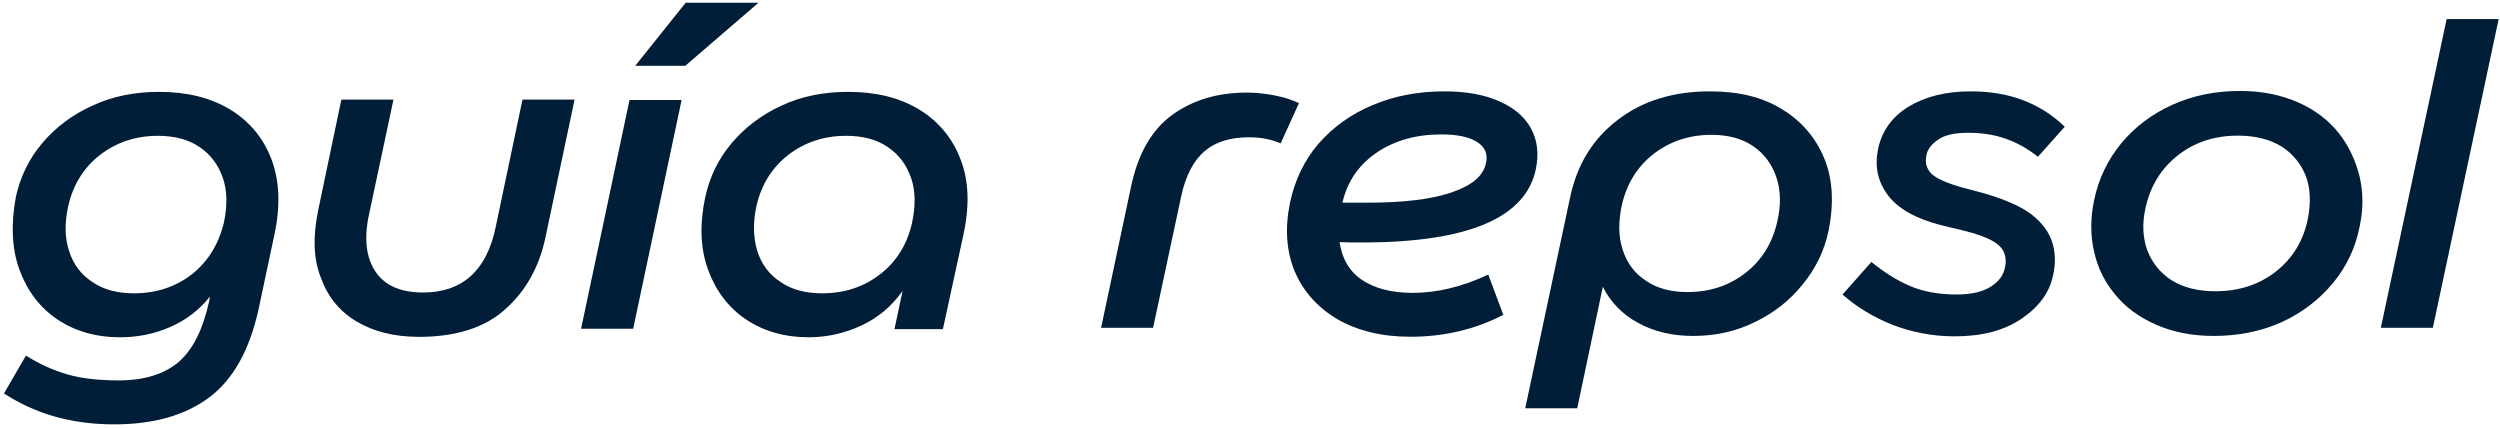 <svg width="940" height="161" viewBox="0 0 940 161" fill="none" xmlns="http://www.w3.org/2000/svg">
<g clip-path="url(#clip0_3498_319)">
<path d="M97.291 115.948L103.106 88.557C105.554 77.386 105.095 67.898 102.035 59.788C98.974 51.83 93.771 45.556 86.426 41.118C79.081 36.681 70.205 34.538 59.8 34.538C50.618 34.538 42.202 36.222 34.703 39.741C27.205 43.108 20.931 47.852 15.881 53.82C10.831 59.788 7.618 66.521 5.934 74.172C4.098 84.272 4.404 93.454 7.312 101.411C10.219 109.368 14.963 115.642 21.543 120.08C28.123 124.518 36.081 126.813 45.109 126.813C51.689 126.813 57.963 125.589 63.931 122.988C69.899 120.386 74.949 116.56 78.928 111.511L78.622 113.347C76.326 123.753 72.654 131.251 67.298 135.995C61.942 140.586 54.444 143.034 44.65 143.034C36.999 143.034 30.419 142.269 25.216 140.739C20.013 139.208 14.81 136.913 9.76 133.699L1.497 147.931C7.159 151.603 13.28 154.511 20.166 156.5C27.052 158.49 34.55 159.561 42.967 159.561C57.657 159.561 69.593 156.194 78.622 149.461C87.65 142.728 93.924 131.557 97.291 115.948ZM72.195 103.094C66.074 107.838 58.881 110.286 50.312 110.286C44.191 110.286 38.835 108.909 34.703 106.002C30.419 103.247 27.511 99.269 25.981 94.372C24.297 89.322 24.297 83.66 25.675 77.386C27.511 69.428 31.49 63.001 37.611 58.258C43.732 53.514 51.077 51.065 59.34 51.065C65.615 51.065 70.971 52.442 75.102 55.35C79.234 58.104 82.141 62.083 83.825 66.98C85.508 71.877 85.508 77.539 84.131 83.966C82.141 91.923 78.163 98.35 72.195 103.094Z" fill="#001E37"/>
<path d="M134.017 120.845C140.444 124.671 148.249 126.66 157.583 126.66C171.509 126.66 182.527 123.141 190.178 116.101C197.982 109.062 202.879 100.034 205.175 88.863L216.039 37.446H196.452L186.352 85.496C182.986 101.717 173.804 109.98 159.114 109.98C150.697 109.98 144.729 107.379 141.21 102.176C137.69 96.973 136.772 89.781 138.761 80.599L147.943 37.446H128.355L119.633 79.069C117.643 88.71 117.797 97.126 120.551 104.165C123.152 111.511 127.59 117.02 134.017 120.845Z" fill="#001E37"/>
<path d="M285.207 1.026H257.816L238.84 24.745H257.663L285.207 1.026Z" fill="#001E37"/>
<path d="M256.285 37.599H236.698L218.488 123.6H238.075L256.285 37.599Z" fill="#001E37"/>
<path d="M275.108 53.82C270.058 59.788 266.844 66.521 265.161 74.172C263.018 84.425 263.324 93.454 266.232 101.411C269.139 109.368 273.883 115.642 280.463 120.08C287.044 124.518 295.001 126.813 304.029 126.813C311.069 126.813 317.649 125.283 323.923 122.375C330.197 119.468 335.4 115.03 339.379 109.368L336.318 123.753H354.528L362.179 88.557C364.628 77.386 364.322 67.898 361.108 59.788C358.048 51.83 352.845 45.556 345.5 41.118C338.154 36.681 329.279 34.538 318.873 34.538C309.691 34.538 301.275 36.222 293.777 39.741C286.431 43.108 280.157 47.852 275.108 53.82ZM284.442 77.386C286.278 69.428 290.257 63.001 296.378 58.258C302.499 53.514 309.844 51.065 318.108 51.065C324.382 51.065 329.738 52.442 333.87 55.35C338.001 58.104 340.909 62.083 342.592 66.98C344.275 71.877 344.275 77.539 342.898 83.966C341.062 91.923 337.083 98.35 330.962 103.094C324.841 107.838 317.649 110.286 309.079 110.286C302.958 110.286 297.602 108.909 293.471 106.002C289.186 103.247 286.278 99.269 284.748 94.372C283.218 89.322 283.065 83.66 284.442 77.386Z" fill="#001E37"/>
<path d="M479.237 35.878C476.029 35.267 472.669 34.809 468.85 34.809C457.851 34.809 448.533 37.559 440.742 43.211C432.952 48.863 427.758 58.028 425.161 70.707L414.01 123.256H433.563L444.103 73.915C445.783 65.972 448.838 60.319 452.963 56.806C457.087 53.293 462.739 51.612 469.613 51.612C474.043 51.612 478.015 52.376 481.529 53.904L488.403 38.781C485.5 37.406 482.445 36.489 479.237 35.878Z" fill="#001E37"/>
<path d="M577.46 63.68C578.683 57.875 578.071 52.682 575.627 48.252C573.183 43.822 569.212 40.461 563.56 38.017C558.06 35.573 551.186 34.351 543.09 34.351C533.313 34.351 524.301 36.031 516.052 39.544C507.956 42.905 501.234 47.793 495.735 54.056C490.388 60.319 486.875 67.652 485.042 76.206C483.056 85.983 483.667 94.537 486.875 102.175C490.083 109.66 495.43 115.618 502.915 120.048C510.4 124.325 519.412 126.616 530.258 126.616C542.937 126.616 554.7 123.867 565.24 118.367L559.588 103.244C549.811 107.827 540.34 110.119 531.175 110.119C523.231 110.119 516.816 108.438 512.08 105.23C507.345 102.022 504.595 97.287 503.678 91.024C506.275 91.177 509.33 91.177 512.997 91.177C552.103 91.024 573.642 81.858 577.46 63.68ZM504.748 76.206C506.581 68.263 510.858 62 517.579 57.417C524.301 52.834 532.397 50.543 541.868 50.543C547.978 50.543 552.408 51.459 555.463 53.445C558.366 55.279 559.588 58.028 558.671 61.542C557.602 66.277 553.325 69.79 545.687 72.387C538.049 74.984 527.509 76.206 514.219 76.206H504.748Z" fill="#001E37"/>
<path d="M670.032 41.072C662.699 36.489 653.687 34.351 642.994 34.351C629.245 34.351 617.636 37.864 608.318 45.044C598.847 52.223 592.889 62 590.292 74.526L573.489 153.502H593.042L602.666 107.827C605.568 113.632 609.998 118.215 615.955 121.423C621.76 124.631 628.634 126.311 636.578 126.311C644.979 126.311 652.617 124.631 659.797 121.117C666.824 117.756 672.934 113.021 677.822 106.911C682.711 100.953 686.071 94.079 687.599 86.441C689.585 76.359 689.126 67.346 685.919 59.556C682.711 51.765 677.364 45.502 670.032 41.072ZM668.199 83.539C666.366 91.482 662.394 97.898 656.284 102.633C650.173 107.369 642.994 109.813 634.439 109.813C628.329 109.813 622.982 108.438 618.858 105.536C614.581 102.786 611.678 98.814 610.151 93.926C608.47 88.885 608.47 83.233 609.845 76.97C611.678 69.027 615.65 62.611 621.76 57.875C627.871 53.14 635.203 50.696 643.452 50.696C649.715 50.696 655.061 52.071 659.186 54.973C663.31 57.723 666.213 61.694 667.893 66.583C669.573 71.471 669.726 77.123 668.199 83.539Z" fill="#001E37"/>
<path d="M728.691 52.529C731.288 50.696 735.107 49.932 740.148 49.932C745.341 49.932 750.077 50.696 754.354 52.223C758.631 53.751 762.603 56.042 766.269 58.945L776.351 47.641C771.921 43.363 766.727 40.003 760.77 37.711C754.812 35.42 748.244 34.351 740.911 34.351C731.593 34.351 723.802 36.337 717.539 40.155C711.276 43.974 707.457 49.474 706.083 56.348C704.861 62.764 706.083 68.416 709.901 73.457C713.72 78.498 720.289 82.164 729.607 84.608L737.856 86.594C743.05 87.816 746.716 89.191 749.16 90.566C751.604 91.94 752.979 93.468 753.59 95.148C754.201 96.829 754.354 98.509 753.896 100.342C753.438 103.244 751.757 105.689 748.702 107.674C745.647 109.66 741.37 110.73 735.718 110.73C728.996 110.73 723.039 109.66 718.151 107.522C713.109 105.383 708.374 102.328 703.638 98.509L692.793 110.73C698.139 115.465 704.402 119.284 711.735 122.186C718.914 124.936 726.705 126.464 734.954 126.464C745.189 126.464 753.438 124.325 760.006 119.895C766.575 115.465 770.546 110.119 771.921 103.703C772.991 99.12 772.838 94.843 771.616 91.024C770.394 87.205 767.797 83.691 763.672 80.484C759.548 77.428 753.438 74.832 745.494 72.54L738.009 70.554C731.899 68.874 727.927 67.041 726.094 65.208C724.414 63.375 723.802 61.236 724.261 58.792C724.566 56.348 726.094 54.362 728.691 52.529Z" fill="#001E37"/>
<path d="M879.157 49.779C875.338 45.044 870.297 41.225 864.034 38.475C857.771 35.725 850.592 34.198 842.343 34.198C833.024 34.198 824.623 35.878 816.832 39.392C809.041 42.905 802.626 47.793 797.585 53.904C792.544 60.014 789.03 67.194 787.35 75.442C785.975 82.164 785.975 88.427 787.35 94.537C788.725 100.648 791.321 105.994 795.293 110.73C799.112 115.465 804.306 119.284 810.569 122.034C816.832 124.783 824.012 126.311 832.261 126.311C841.579 126.311 850.133 124.631 857.924 121.117C865.562 117.604 871.978 112.715 877.171 106.452C882.365 100.189 885.726 93.01 887.253 85.066C888.628 78.498 888.628 72.082 887.101 65.972C885.573 60.014 882.976 54.515 879.157 49.779ZM867.7 82.469C866.02 90.718 861.896 97.287 855.633 102.175C849.37 107.063 841.732 109.508 833.024 109.508C826.456 109.508 820.957 108.133 816.527 105.383C812.249 102.633 809.194 98.814 807.361 94.079C805.681 89.344 805.375 83.997 806.75 78.039C808.583 69.79 812.708 63.222 818.971 58.334C825.234 53.445 832.719 51.001 841.426 51.001C847.995 51.001 853.494 52.376 857.924 55.126C862.201 57.875 865.256 61.694 867.089 66.43C868.77 71.165 868.922 76.512 867.7 82.469Z" fill="#001E37"/>
<path d="M919.944 7.16L895.197 123.256H914.75L939.497 7.16H919.944Z" fill="#001E37"/>
</g>
<defs>
<clipPath id="clip0_3498_319">
<rect width="939" height="160" fill="white" transform="translate(0.75 0.644)"/>
</clipPath>
</defs>
</svg>
